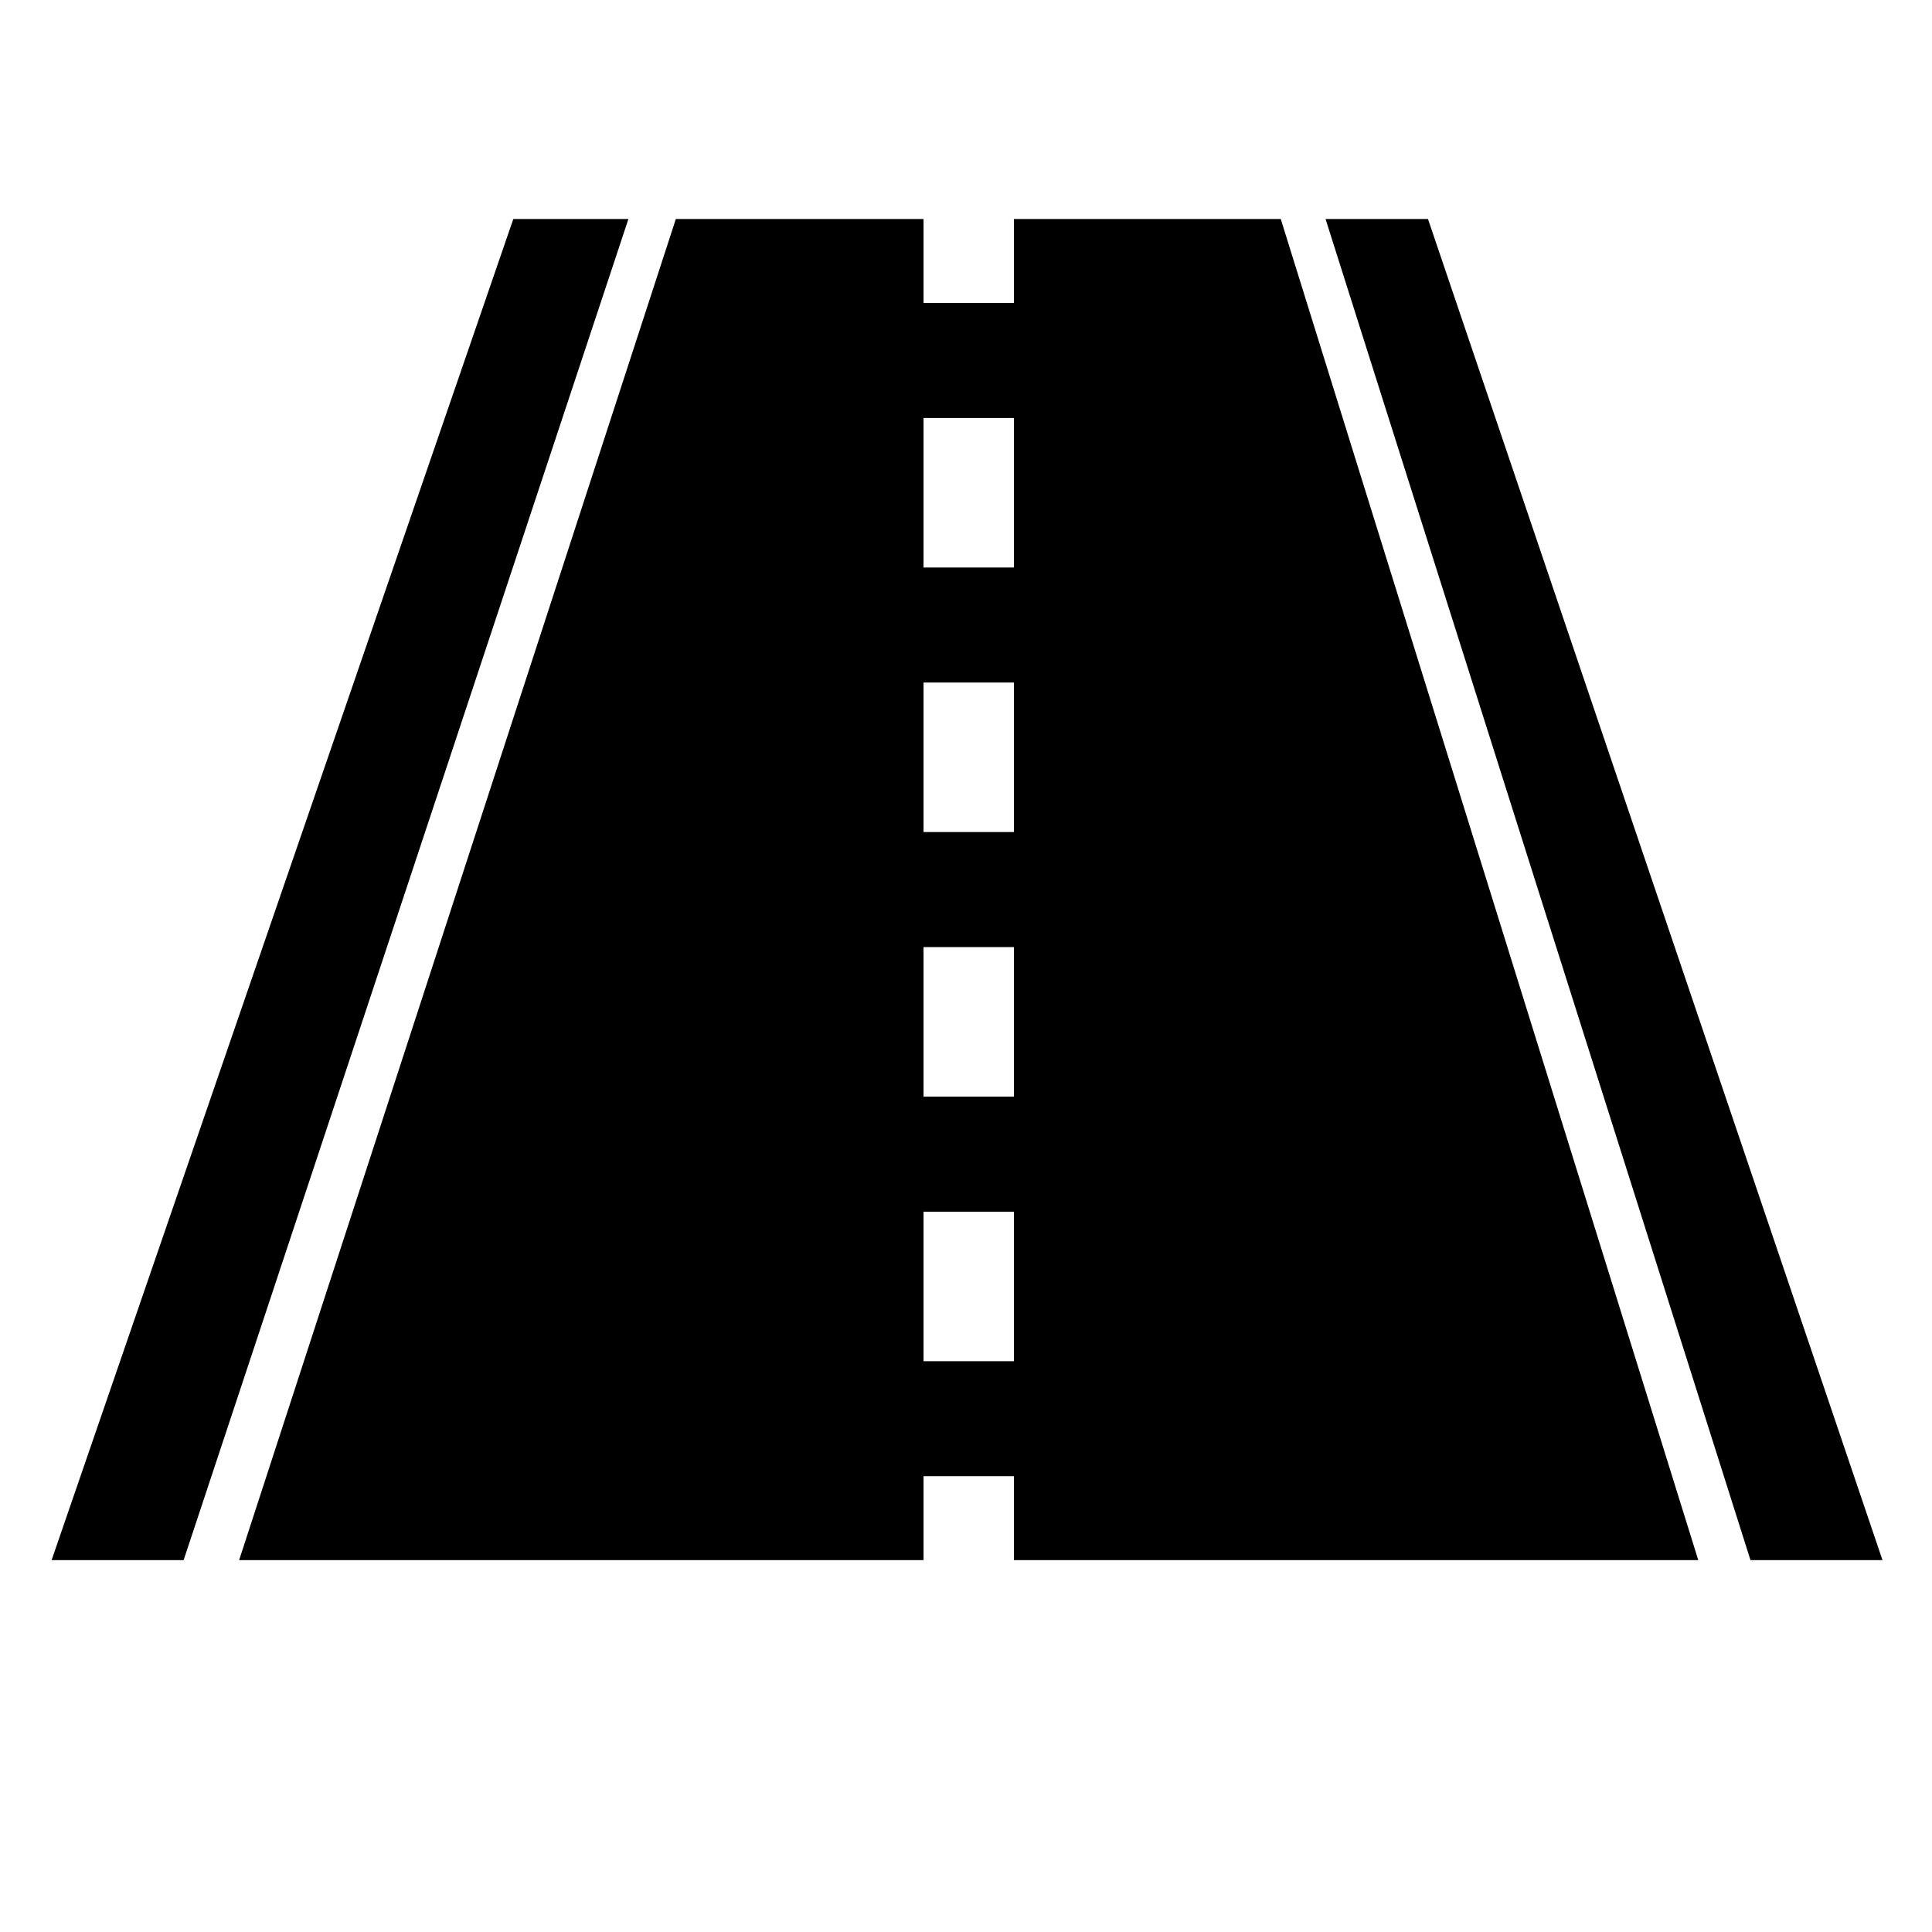 <?xml version="1.0" standalone="no"?><!DOCTYPE svg PUBLIC "-//W3C//DTD SVG 1.1//EN" "http://www.w3.org/Graphics/SVG/1.1/DTD/svg11.dtd"><svg t="1731941866854" class="icon" viewBox="0 0 1024 1024" version="1.1" xmlns="http://www.w3.org/2000/svg" p-id="60461" xmlns:xlink="http://www.w3.org/1999/xlink" width="60" height="60"><path d="M272.064 116.075L27.349 826.901h69.973l235.755-710.827zM756.864 116.075h-54.293l225.216 710.827h69.973zM678.827 116.075h-141.44v44.48h-47.893V116.075h-131.285l-231.467 710.827h773.376L678.827 116.075z m-141.44 710.827h-47.893v-44.48h47.893v44.48z m0-105.429h-47.893v-79.253h47.893v79.253z m0-140.245h-47.893V501.973h47.893v79.253z m0-140.224h-47.893v-79.253h47.893v79.253z m0-140.224h-47.893v-79.253h47.893v79.253z" p-id="60462"></path></svg>
